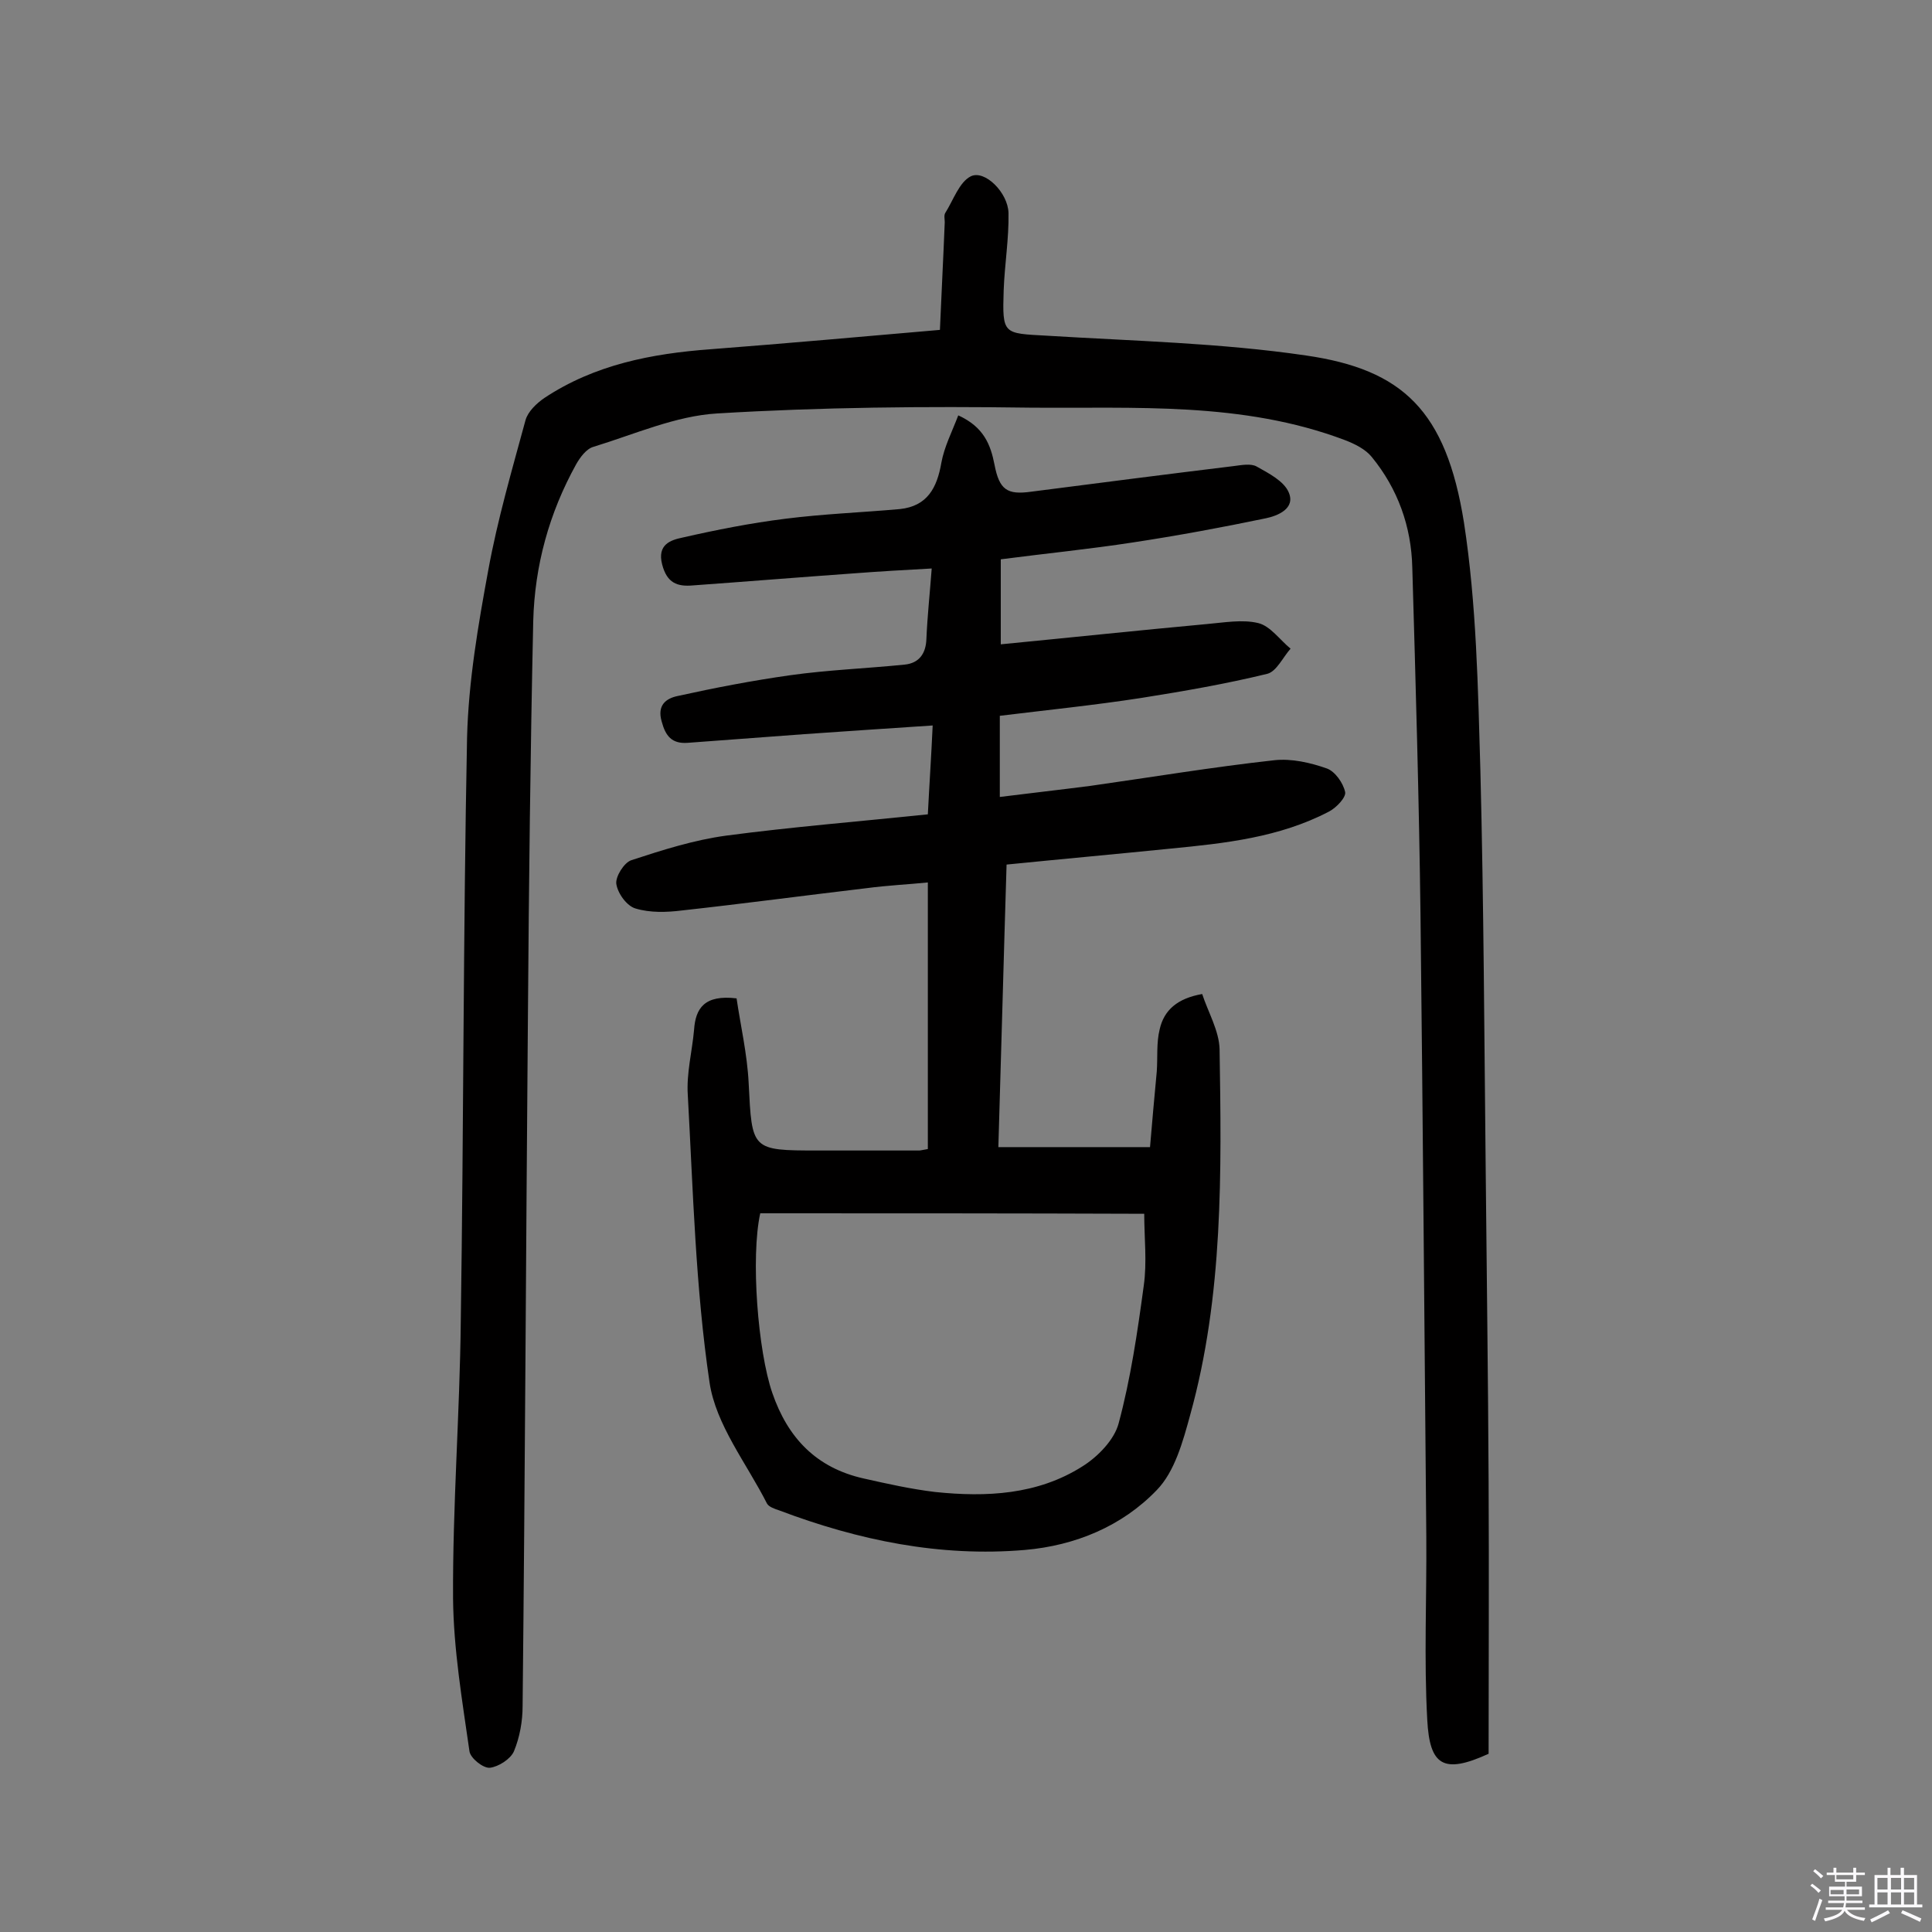 <svg enable-background="new 0 0 400 400" viewBox="0 0 400 400" xmlns="http://www.w3.org/2000/svg"><rect x="0" y="0" width="400" height="400" fill="#808080" stroke="none"/><path d="m374.8 390.4.4-.4c.7.5 1.3 1 1.8 1.4l-.5.5c-.5-.6-1.1-1.1-1.7-1.5zm1 7.3-.6-.3c.5-1.4 1.1-2.8 1.5-4.3.2.1.4.2.6.3-.5 1.3-1 2.8-1.5 4.3zm-.4-10.3.4-.4c.4.3 1 .8 1.7 1.4l-.5.5c-.4-.5-1-1-1.6-1.5zm2.5.3h1.7v-1h.6v1h3.5v-1h.6v1h1.8v.5h-1.8v1.4h-2v1h3.2v2h-3.2v.9h3.3v.5h-3.4c0 .3-.1.6-.1.9h4v.5h-3.7c.7.9 1.9 1.5 3.8 1.7-.1.2-.2.4-.3.6-2.1-.4-3.5-1.1-4-2.1-.4 1-1.8 1.7-4 2.2-.1-.2-.2-.4-.3-.6 2.1-.4 3.4-1 3.8-1.8h-3.4v-.5h3.6c.1-.3.1-.6.2-.9h-3.3v-.5h3.4c0-.3 0-.6 0-.9h-3.2v-2h3.3v-1h-2.1v-1.4h-1.7v-.5zm1.1 3.5v1h2.7c0-.3 0-.4 0-.4 0-.1 0-.2 0-.2 0-.1 0-.2 0-.3h-2.7zm1.2-3v.9h3.5v-.9zm4.7 3h-2.6v.6.4h2.6z" fill="#fbfafc"/><path d="m393.6 386.7h.6v1.5h2.7v6.1h1.1v.6h-11v-.6h1.1v-6.1h2.7v-1.5h.6v1.5h2.1v-1.5zm-2.7 8.8.4.6c-1.2.6-2.5 1.3-3.8 1.9-.1-.2-.2-.4-.3-.6 1.2-.6 2.5-1.2 3.7-1.9zm-2.2-6.7v2.4h2.1v-2.4zm0 3v2.5h2.1v-2.5zm2.8-3v2.4h2.1v-2.4zm0 3v2.5h2.1v-2.5zm6 6.1c-1.4-.7-2.7-1.3-3.9-1.8l.3-.6c1.5.6 2.7 1.2 3.9 1.7zm-1.2-9.1h-2.1v2.4h2.1zm-2.1 3v2.5h2.1v-2.5z" fill="#fbfafc"/><g fill="#010000"><path d="m152.5 206.7c.8 5.5 2.2 11.5 2.5 17.5.7 13.9.5 14 14.3 14h21c.3 0 .6-.1 1.8-.3 0-18.1 0-36.3 0-55.2-3.9.4-8.3.6-12.8 1.2-12.7 1.5-25.4 3.2-38.1 4.6-3.2.4-6.6.5-9.6-.4-1.8-.5-3.7-3.1-4-5.1-.2-1.5 1.6-4.4 3.1-4.9 6.4-2.1 13-4.2 19.7-5.1 13.6-1.8 27.3-2.9 41.7-4.4.3-6 .7-11.8 1-18.4-9.2.6-17.9 1.2-26.6 1.8-8.1.6-16.1 1.2-24.2 1.8-3.2.2-4.5-1.4-5.3-4.4-1-3.4.9-4.8 3.3-5.3 7.7-1.7 15.5-3.2 23.3-4.3s15.8-1.4 23.7-2.2c3-.3 4.4-2.3 4.5-5.3.2-4.7.7-9.3 1.1-14.6-5.5.3-10.8.6-16 1-11.2.8-22.3 1.7-33.4 2.5-3.3.3-5.4-.5-6.4-4.3-1.1-4.2 1.8-5.1 4.2-5.6 7-1.6 14.1-3 21.3-3.9 7.9-1 15.8-1.3 23.7-2 5.7-.6 7.7-4.4 8.6-9.6.6-3.3 2.2-6.4 3.5-9.8 5.3 2.4 6.7 6.1 7.5 10.2 1 5.2 2.6 6.3 7.6 5.6 14-1.8 27.9-3.6 41.9-5.3 1.6-.2 3.6-.6 4.8.1 2.5 1.4 5.6 3 6.6 5.3 1.5 3.4-2.3 4.9-4.7 5.4-9.1 1.9-18.3 3.6-27.5 5-9.1 1.4-18.2 2.3-27.4 3.5v17.6c14.4-1.4 28.6-2.9 42.7-4.2 3.5-.3 7.3-1 10.6-.2 2.5.6 4.5 3.5 6.7 5.3-1.6 1.8-2.9 4.7-4.8 5.2-8.6 2.1-17.3 3.6-26.1 5-9.7 1.5-19.5 2.5-29.3 3.7v16.8c6.4-.8 12.6-1.5 18.8-2.3 12.7-1.8 25.3-3.9 38-5.3 3.6-.4 7.5.5 10.9 1.7 1.7.6 3.4 3 3.8 4.9.2 1.1-1.8 3.2-3.3 4-10.3 5.4-21.6 6.6-32.9 7.7-10.9 1.1-21.9 2.1-33.9 3.3-.6 19.3-1.1 38.7-1.7 58.5h31.4c.4-4.9.9-10.3 1.4-15.7.2-2.9-.1-5.9.6-8.7.9-4 3.7-6.4 8.8-7.3 1.2 3.7 3.5 7.6 3.6 11.4.4 25.4.8 51-6.1 75.8-1.5 5.5-3.2 11.7-6.9 15.5-7.2 7.5-16.9 11.5-27.3 12.4-17.6 1.5-34.5-2-50.9-8.2-.9-.3-2.1-.7-2.5-1.4-4.2-8.3-10.6-16.3-11.9-25.1-2.9-19.6-3.4-39.6-4.5-59.5-.3-4.5.9-9 1.3-13.5.3-4.4 2.1-7.3 8.8-6.5zm4.9 44.5c-2 9.1-.5 28.5 2.5 37.2 3.2 9.3 9.1 15.5 18.9 17.7 4.9 1.1 9.8 2.2 14.8 2.8 10.6 1.1 21.2.6 30.5-5.3 3.2-2 6.6-5.5 7.5-8.9 2.5-9.3 3.9-18.9 5.2-28.5.7-4.9.1-9.9.1-14.9-27-.1-53.3-.1-79.5-.1z"/><path d="m194.6 68.3c.3-7.2.7-14.7 1-22.3 0-.6-.2-1.4.1-1.9 1.7-2.7 2.9-6.4 5.3-7.6 2.9-1.4 7.7 3.4 7.8 7.6.1 5.3-.8 10.6-1 16-.3 9.2-.1 8.9 8.9 9.4 17.9 1.1 36 1.5 53.7 4.1 20 2.9 29 11.4 32.7 34.6 2.6 16.9 2.9 34.2 3.4 51.4.7 27.6.8 55.2 1.1 82.8.2 21.4.5 42.9.6 64.3.1 19 0 38 0 56.4-9.4 4.3-12.2 2.4-12.7-7-.7-12.6-.1-25.3-.2-38-.4-42.9-.7-85.7-1.2-128.6-.3-24-1-48-1.7-72-.2-8.5-3-16.3-8.4-22.9-1.3-1.6-3.5-2.7-5.6-3.5-21.2-8-43.4-6.5-65.3-6.7-21.5-.3-43.1-.1-64.6 1.2-8.6.5-17.1 4.3-25.6 6.9-1.5.4-2.8 2.2-3.6 3.6-5.6 10.1-8.6 21-8.9 32.5-.6 27.3-.9 54.5-1.1 81.8-.4 47.6-.6 95.2-1.1 142.8 0 3.2-.6 6.5-1.8 9.4-.7 1.6-3.2 3.2-5 3.4-1.4.1-4-2-4.2-3.4-1.5-10.5-3.3-21.1-3.4-31.7-.1-19.1 1.4-38.3 1.6-57.4.6-40.3.5-80.6 1.3-120.8.3-11.7 2.3-23.3 4.4-34.7 1.9-10.4 4.9-20.7 7.7-31 .5-1.8 2.3-3.5 3.9-4.6 10.4-6.9 22.2-9.2 34.5-10.1 15.6-1.2 31.3-2.6 47.4-4z"/></g></svg>